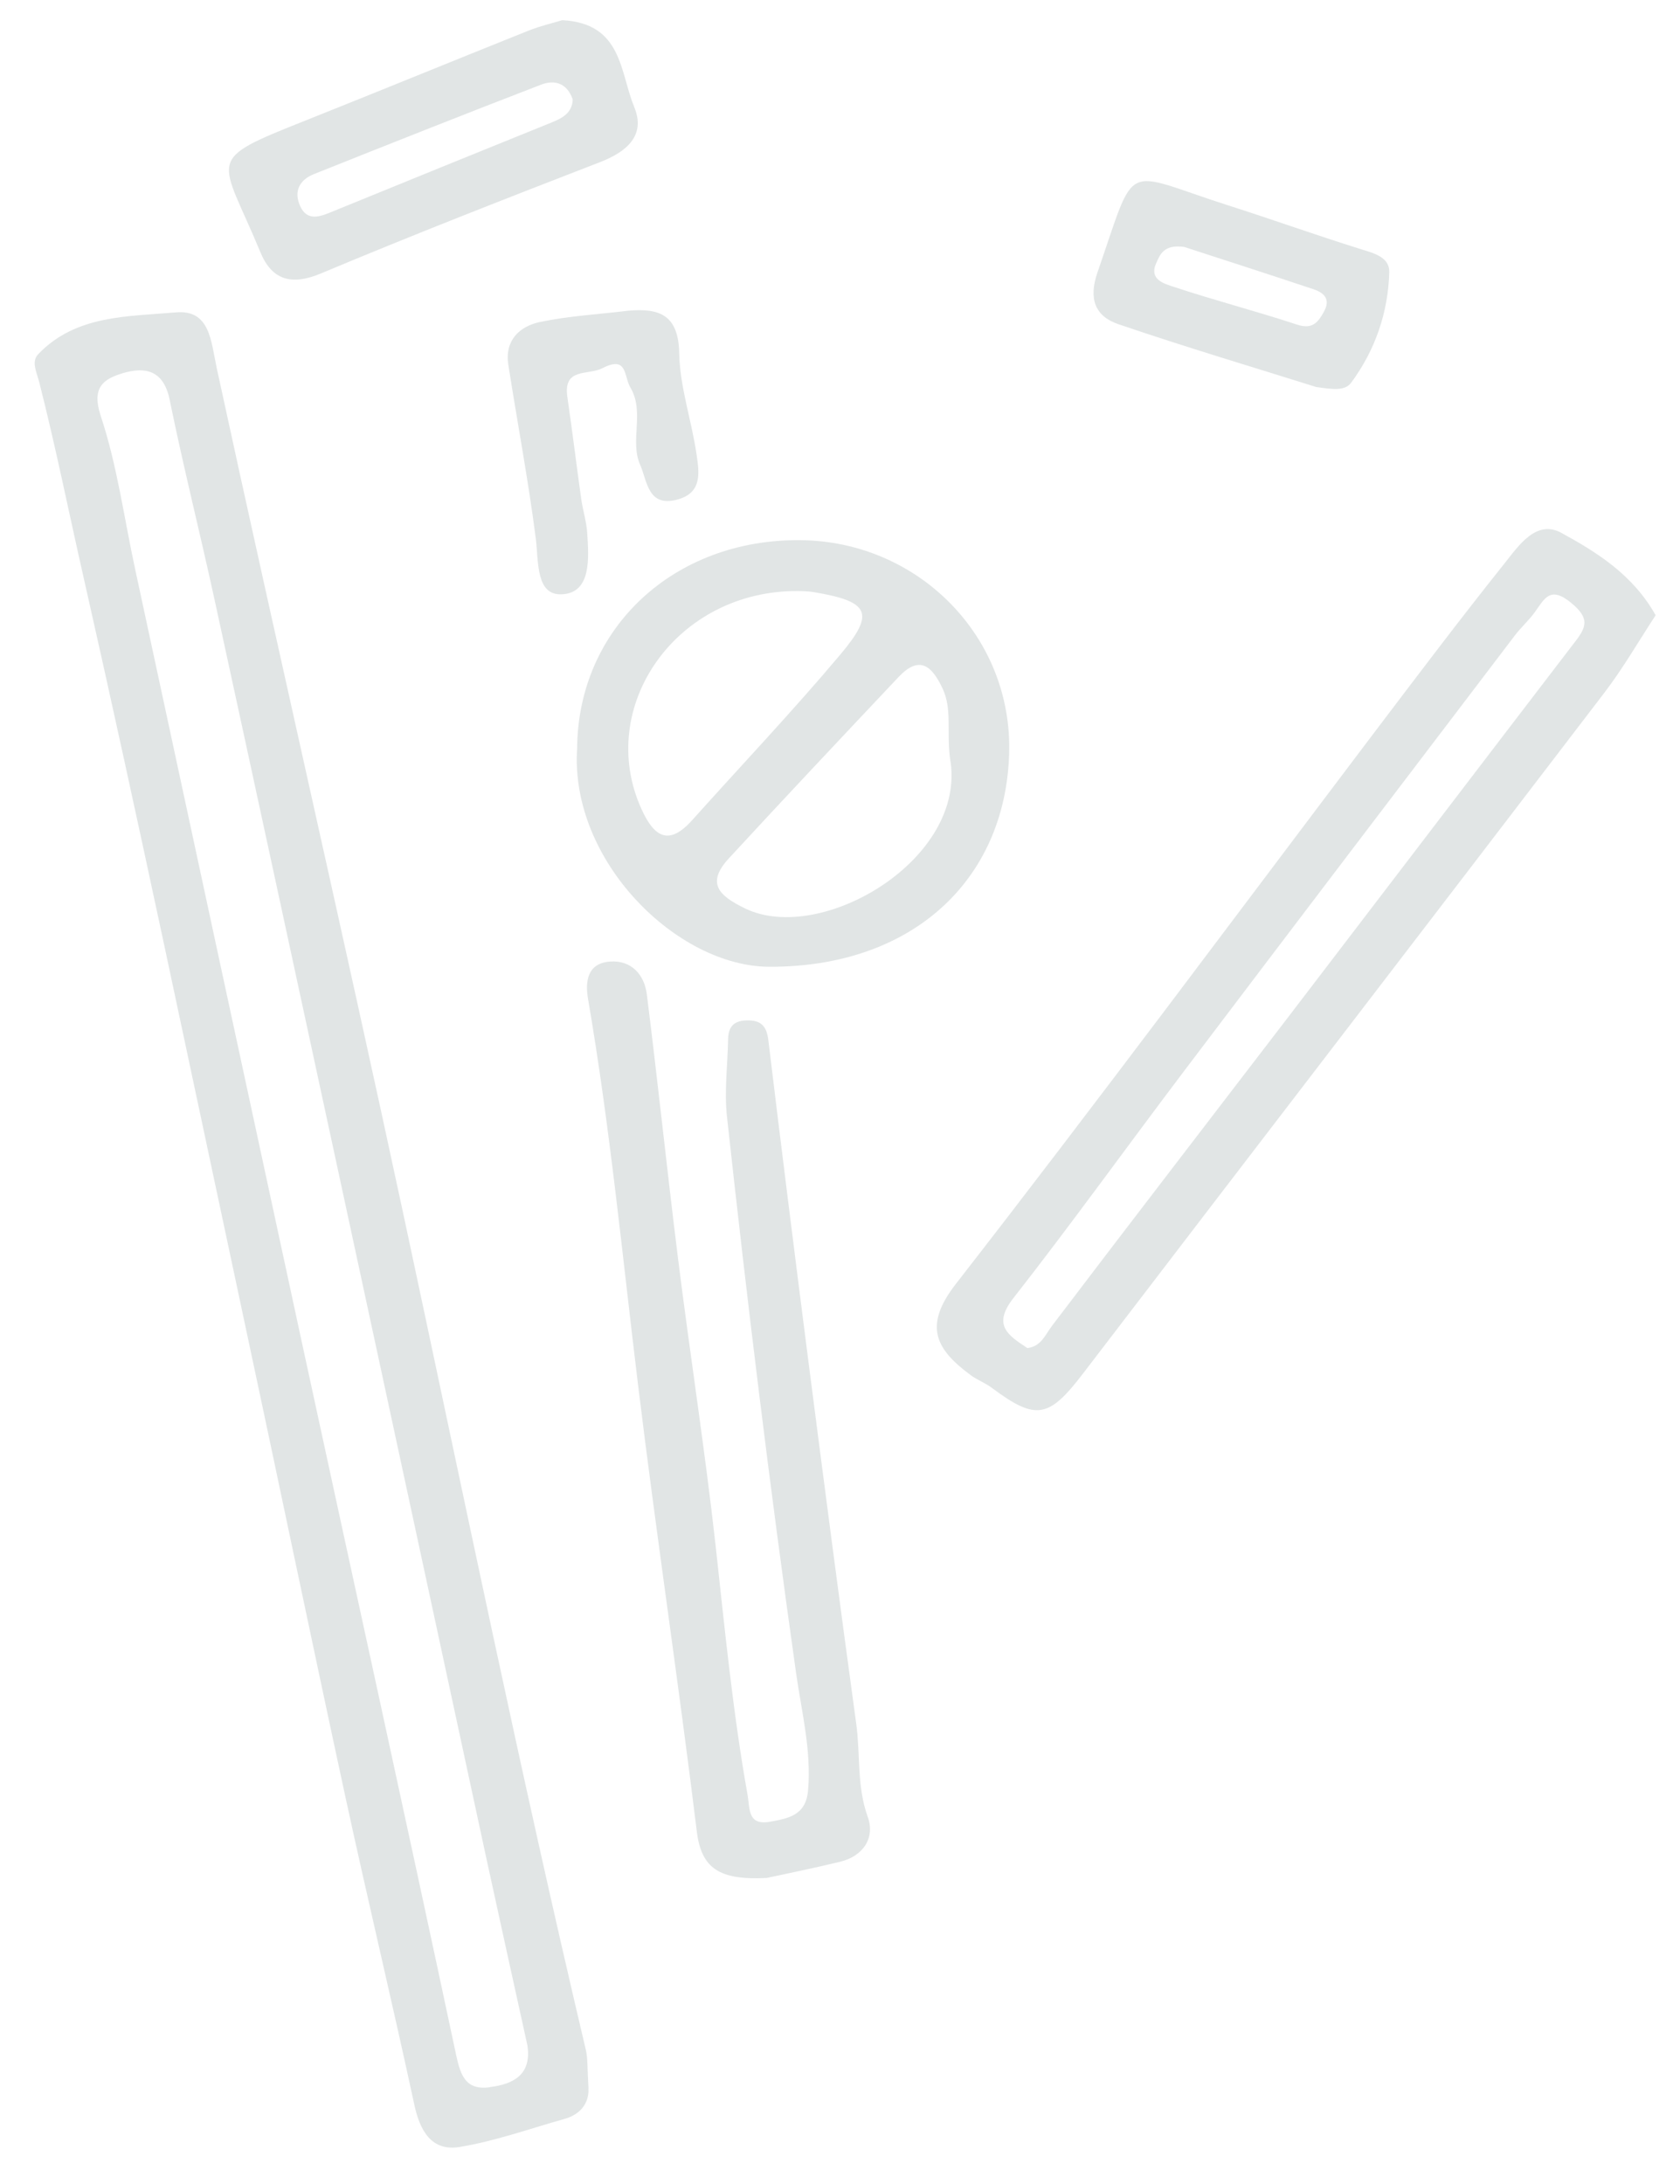 <svg width="40" height="52" viewBox="0 0 40 52" fill="none" xmlns="http://www.w3.org/2000/svg">
<path d="M18.241 44.714C17.123 44.769 16.699 44.483 16.591 43.608C16.155 40.05 15.621 36.504 15.188 32.943C14.816 29.885 14.522 26.817 14 23.779C13.928 23.356 13.992 22.935 14.519 22.895C15.034 22.854 15.343 23.209 15.401 23.677C15.664 25.77 15.882 27.868 16.143 29.961C16.428 32.244 16.785 34.52 17.039 36.806C17.257 38.785 17.448 40.766 17.798 42.728C17.858 43.059 17.791 43.477 18.346 43.373C18.78 43.292 19.19 43.22 19.24 42.623C19.321 41.669 19.082 40.74 18.953 39.826C18.33 35.422 17.791 31.01 17.309 26.588C17.242 25.982 17.324 25.359 17.336 24.743C17.341 24.467 17.453 24.308 17.76 24.296C18.105 24.281 18.253 24.417 18.294 24.767C18.603 27.328 18.924 29.887 19.252 32.446C19.621 35.315 19.994 38.181 20.387 41.046C20.488 41.781 20.397 42.526 20.66 43.258C20.84 43.755 20.559 44.193 19.997 44.329C19.312 44.495 18.62 44.633 18.241 44.716V44.714Z" fill="#E1E5E5"/>
<path d="M14.963 7.397C15.71 7.333 16.153 7.502 16.172 8.411C16.186 9.214 16.467 10.009 16.584 10.815C16.644 11.231 16.732 11.724 16.143 11.89C15.422 12.095 15.41 11.448 15.243 11.07C14.986 10.492 15.358 9.816 15.008 9.224C14.85 8.958 14.946 8.456 14.342 8.767C14 8.943 13.403 8.744 13.509 9.455C13.626 10.263 13.727 11.077 13.839 11.885C13.878 12.154 13.964 12.418 13.981 12.689C14.019 13.281 14.086 14.111 13.384 14.15C12.754 14.185 12.826 13.377 12.757 12.825C12.58 11.441 12.319 10.066 12.103 8.687C12.012 8.109 12.364 7.771 12.857 7.666C13.55 7.521 14.263 7.483 14.967 7.397H14.963Z" fill="#E1E5E5"/>
<path d="M14.012 49.723C13.981 49.214 13.995 49.012 13.952 48.821C12.393 42.226 11.035 35.586 9.615 28.96C8.17 22.222 6.623 15.505 5.162 8.772C5.021 8.116 5.002 7.364 4.181 7.438C3.043 7.538 1.8 7.497 0.909 8.434C0.739 8.613 0.873 8.858 0.933 9.096C1.326 10.639 1.639 12.204 1.992 13.757C3.314 19.594 4.533 25.454 5.785 31.307C6.607 35.148 7.404 38.994 8.235 42.835C8.762 45.266 9.342 47.687 9.866 50.118C10 50.736 10.276 51.226 10.939 51.119C11.787 50.981 12.608 50.684 13.439 50.451C13.985 50.298 14.024 49.875 14.009 49.723H14.012ZM11.662 49.697C11.1 49.77 10.968 49.437 10.86 48.926C9.653 43.254 8.405 37.591 7.179 31.923C5.855 25.801 4.537 19.677 3.218 13.553C2.954 12.335 2.791 11.086 2.401 9.911C2.176 9.234 2.447 9.029 2.921 8.886C3.46 8.725 3.896 8.815 4.039 9.517C4.365 11.115 4.765 12.699 5.112 14.295C6.111 18.887 7.102 23.482 8.094 28.077C9.258 33.471 10.419 38.866 11.583 44.26C11.904 45.741 12.232 47.221 12.558 48.703C12.661 49.402 12.22 49.623 11.66 49.694L11.662 49.697Z" fill="#E1E5E5"/>
<path d="M37.18 12.689C36.579 12.361 36.16 12.989 35.827 13.408C34.773 14.727 33.756 16.076 32.735 17.422C29.416 21.81 26.135 26.229 22.758 30.57C21.97 31.583 22.291 32.132 23.108 32.739C23.263 32.855 23.455 32.924 23.611 33.041C24.669 33.831 24.971 33.769 25.788 32.701C29.919 27.297 34.065 21.905 38.193 16.502C38.641 15.917 39.01 15.274 39.42 14.649C38.878 13.683 38.023 13.151 37.178 12.689H37.18ZM37.506 15.274C35.236 18.236 32.975 21.206 30.707 24.17C28.82 26.636 26.923 29.095 25.045 31.571C24.88 31.79 24.791 32.056 24.461 32.097C24.011 31.797 23.62 31.559 24.125 30.912C25.505 29.148 26.813 27.326 28.163 25.54C30.793 22.062 33.435 18.592 36.074 15.122C36.218 14.934 36.4 14.773 36.538 14.582C36.771 14.264 36.9 13.931 37.415 14.359C37.846 14.718 37.779 14.92 37.504 15.277L37.506 15.274Z" fill="#E1E5E5"/>
<path d="M19.051 12.861C16.038 12.834 13.76 14.963 13.741 17.822C13.566 20.5 16.119 23.007 18.308 23.018C21.692 23.035 23.929 20.983 24.027 17.957C24.118 15.151 21.858 12.884 19.053 12.861H19.051ZM15.276 19.27C14.163 16.828 16.11 14.033 19.027 14.073C19.07 14.076 19.23 14.073 19.386 14.1C20.696 14.321 20.842 14.592 20.018 15.572C18.881 16.925 17.662 18.209 16.481 19.527C15.925 20.148 15.578 19.931 15.276 19.27ZM17.741 21.63C17.108 21.323 16.811 21.028 17.353 20.438C18.689 18.989 20.04 17.555 21.393 16.121C21.891 15.593 22.186 15.85 22.44 16.388C22.674 16.882 22.535 17.396 22.619 18.055C23.053 20.447 19.554 22.509 17.741 21.63Z" fill="#E1E5E5"/>
<path d="M15.099 2.541C14.761 1.739 14.826 0.552 13.387 0.481C13.174 0.545 12.864 0.617 12.575 0.733C10.807 1.44 9.047 2.163 7.28 2.867C4.825 3.844 5.251 3.704 6.199 6.004C6.472 6.667 6.937 6.808 7.648 6.508C9.842 5.587 12.06 4.722 14.28 3.863C14.929 3.613 15.384 3.219 15.097 2.541H15.099ZM13.114 2.924C11.358 3.635 9.603 4.346 7.85 5.064C7.565 5.181 7.301 5.243 7.148 4.91C6.985 4.555 7.133 4.282 7.474 4.146C9.27 3.428 11.071 2.714 12.877 2.018C13.207 1.889 13.502 1.979 13.636 2.367C13.624 2.7 13.377 2.817 13.114 2.924Z" fill="#E1E5E5"/>
<path d="M32.4 5.932C31.344 5.602 30.3 5.228 29.246 4.891C26.683 4.073 27.078 3.754 26.13 6.487C25.912 7.117 26.075 7.531 26.628 7.719C28.238 8.268 29.869 8.753 31.339 9.215C31.741 9.272 32.022 9.312 32.172 9.11C32.745 8.332 33.049 7.443 33.078 6.487C33.09 6.123 32.721 6.032 32.4 5.932ZM31.523 7.419C31.38 7.68 31.246 7.849 30.879 7.728C29.909 7.407 28.915 7.152 27.945 6.829C27.732 6.758 27.349 6.663 27.529 6.265C27.62 6.063 27.708 5.811 28.197 5.88C29.116 6.18 30.199 6.527 31.277 6.888C31.526 6.972 31.686 7.122 31.523 7.419Z" fill="#E1E5E5"/>
</svg>
